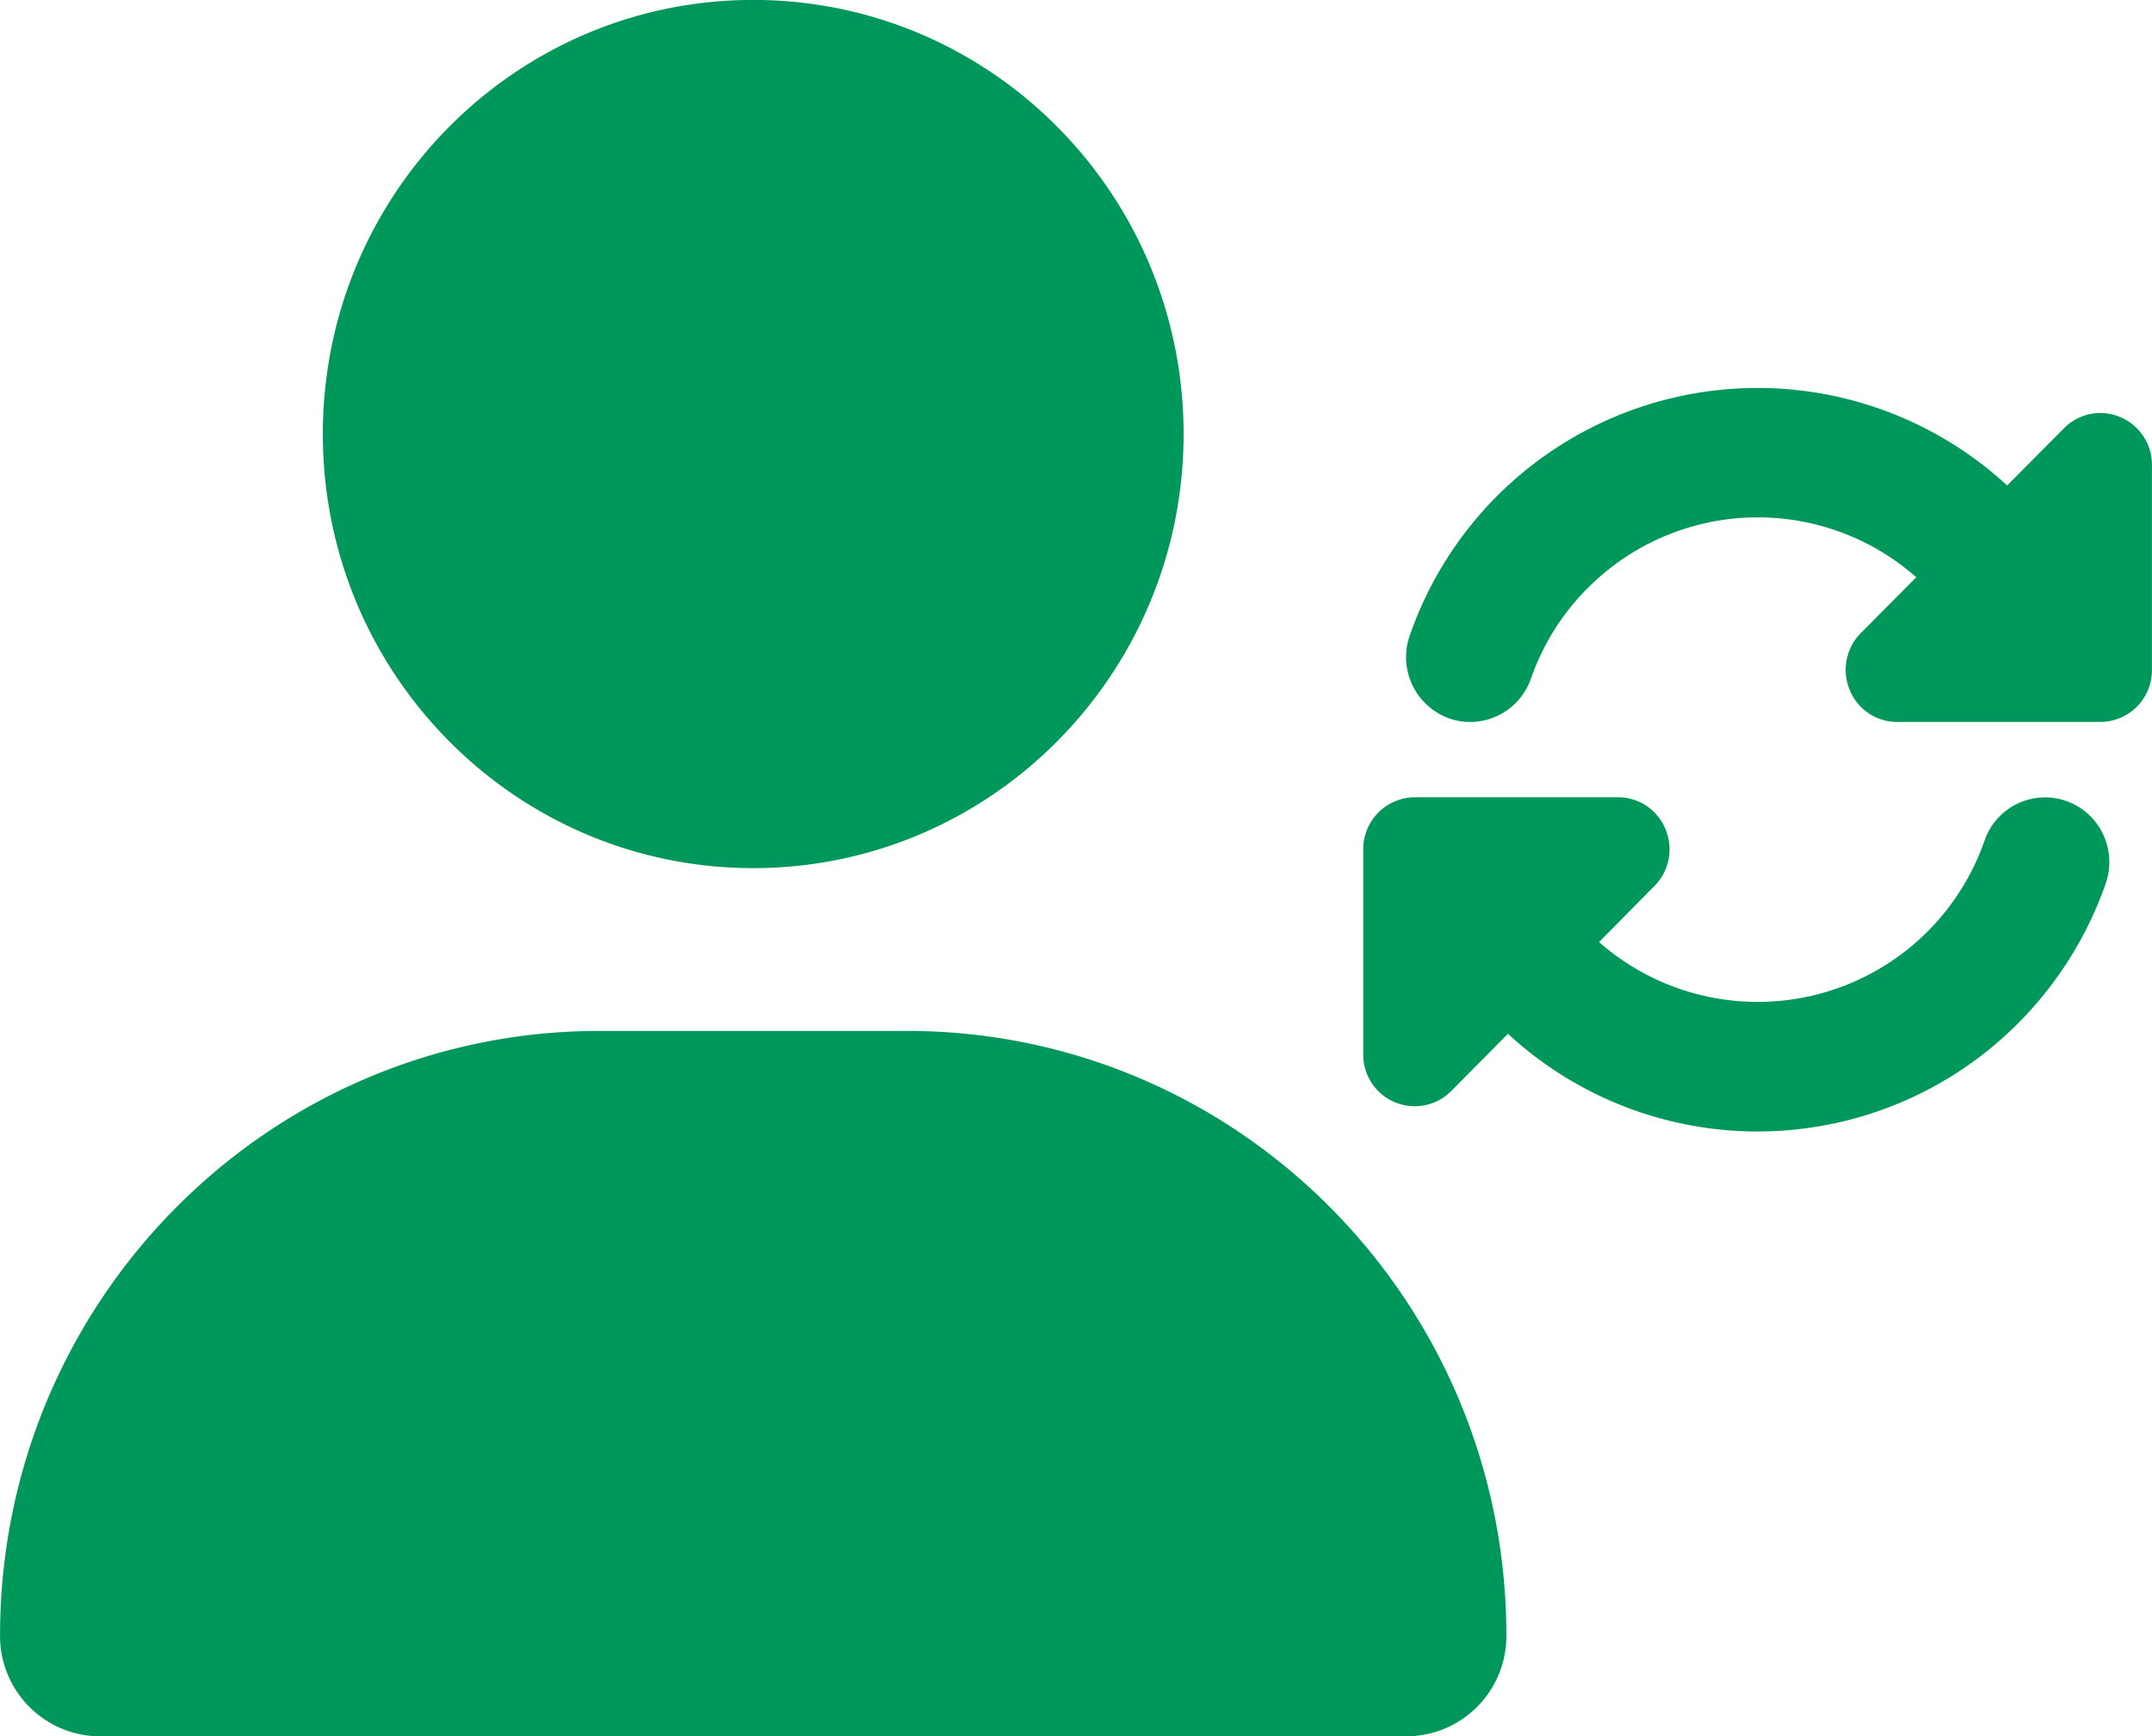 <?xml version="1.0" encoding="UTF-8"?> <svg xmlns="http://www.w3.org/2000/svg" width="380.937" height="307.407" viewBox="0 0 380.937 307.407"><defs><style> .cls-1 { fill: #00985a; fill-rule: evenodd; } </style></defs><path id="member-renew" class="cls-1" d="M392.116,143.621c0-42.444,34.108-76.854,76.183-76.854s76.184,34.41,76.184,76.854-34.109,76.853-76.184,76.853S392.116,186.066,392.116,143.621ZM334.978,356.349c0-59.141,47.5-107.055,106.122-107.055h54.4c58.627,0,106.121,47.914,106.121,107.055a17.756,17.756,0,0,1-17.676,17.832H352.655A17.757,17.757,0,0,1,334.978,356.349Zm365.8-147.742a11.333,11.333,0,0,0-14.509,6.98,42.511,42.511,0,0,1-68.241,17.974l9.783-9.906a9.206,9.206,0,0,0,1.991-10.039,9.054,9.054,0,0,0-8.426-5.685H585.4a9.172,9.172,0,0,0-9.114,9.2V253.4a9.115,9.115,0,0,0,15.588,6.529L601.9,249.8a65.081,65.081,0,0,0,90.377-1.933,65.691,65.691,0,0,0,15.418-24.626,11.514,11.514,0,0,0-.446-8.753A11.328,11.328,0,0,0,700.775,208.607Zm9.485-68a9.009,9.009,0,0,0-9.933,1.989L690.266,152.73A65.159,65.159,0,0,0,584.51,179.317a11.531,11.531,0,0,0,6.917,14.626,11.142,11.142,0,0,0,3.8.657,11.407,11.407,0,0,0,10.73-7.646A42.3,42.3,0,0,1,616,170.911l0.019-.009a42.431,42.431,0,0,1,58.161-1.923l-9.84,9.9a9.255,9.255,0,0,0-1.954,10.028,9.056,9.056,0,0,0,8.426,5.686h35.953a9.175,9.175,0,0,0,9.133-9.2V149.118A9.155,9.155,0,0,0,710.26,140.61Z" transform="translate(-334.969 -66.781)"></path></svg> 